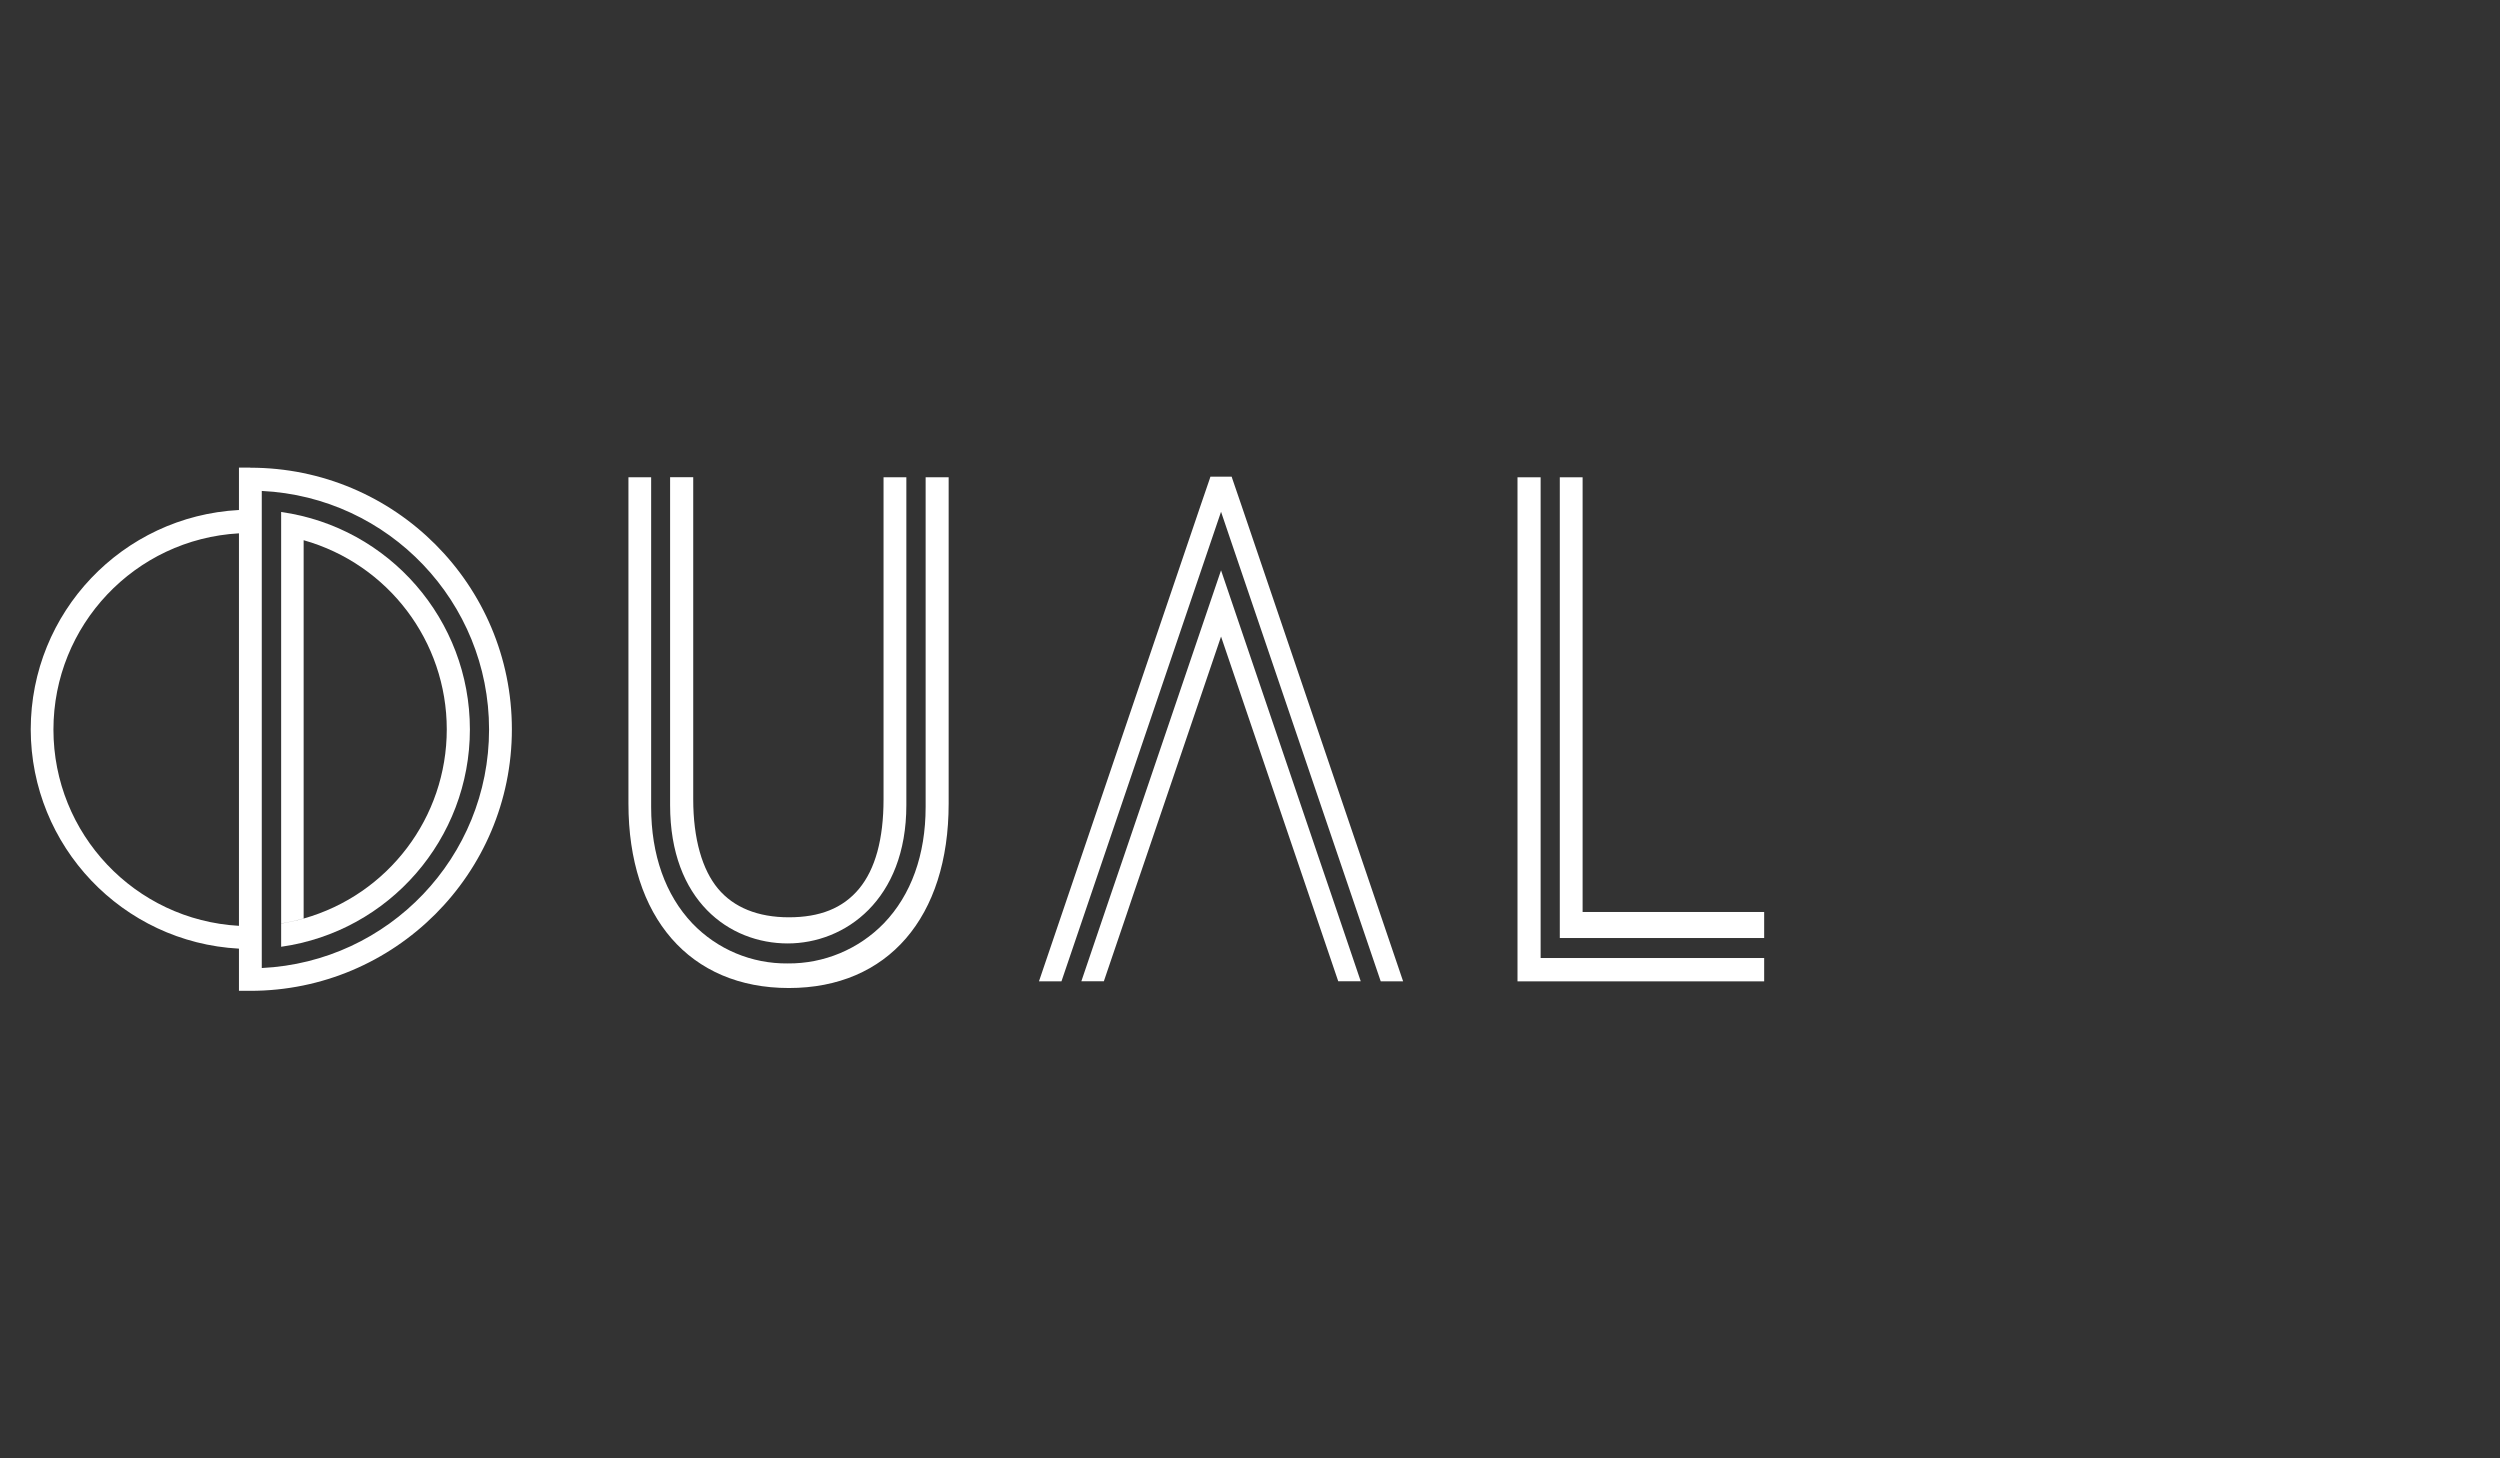 <?xml version="1.0" encoding="UTF-8"?> <svg xmlns="http://www.w3.org/2000/svg" id="Layer_1" width="240" height="140" viewBox="0 0 240 140"><rect x="0" y="0" width="240" height="140" fill="#333333" stroke="none"/><defs><style> .cls-1 { fill: #fff; fill-rule: evenodd; } </style></defs><g id="Page-1"><g id="DUAL-Asset-Logo_Final_300w"><polyline id="Path" class="cls-1" points="147.9 45.82 145.68 45.82 145.68 94.21 169.36 94.21 169.36 91.97 147.9 91.97 147.9 45.82"></polyline><polyline class="cls-1" points="151.93 87.55 151.93 45.82 149.74 45.82 149.74 90.05 169.36 90.05 169.36 87.55 151.93 87.55"></polyline><path class="cls-1" d="M26.99,49.15v39.5c.73-.11,1.45-.28,2.16-.48v-36.31c8.13,2.3,13.74,9.71,13.74,18.16s-5.61,15.86-13.74,18.16c-.71.2-1.43.36-2.16.48v2.23c10.39-1.47,18.12-10.37,18.12-20.87s-7.73-19.4-18.12-20.87"></path><path class="cls-1" d="M75.62,90.57c5.49,0,11.39-4.16,11.39-13.28v-31.47h-2.19v30.91c0,3.82-.79,6.71-2.35,8.59-1.56,1.88-3.78,2.74-6.74,2.74s-5.29-.94-6.8-2.75-2.38-4.76-2.38-8.59v-30.91h-2.22v31.48c0,9.17,5.67,13.28,11.3,13.28"></path><path class="cls-1" d="M88.86,77.48c0,4.58-1.39,8.44-4.01,11.16-2.42,2.49-5.75,3.88-9.22,3.85-3.46.04-6.78-1.35-9.17-3.85-2.58-2.72-3.95-6.58-3.95-11.16v-31.66h-2.18v31.33c0,10.92,5.9,17.7,15.4,17.7s15.34-6.78,15.34-17.7v-31.33h-2.21v31.66"></path><polyline class="cls-1" points="119.15 48.43 118.3 45.95 118.24 45.76 116.2 45.76 116.14 45.95 115.29 48.43 114.21 51.61 99.74 94.21 101.9 94.21 117.22 49.13 118.06 51.61 132.55 94.21 134.7 94.21 120.23 51.61 119.15 48.43"></polyline><polyline class="cls-1" points="127.85 86.01 126.57 82.26 118.3 57.93 117.22 54.75 107.87 82.26 106.59 86.01 103.81 94.2 105.97 94.2 108.14 87.82 108.75 86.01 110.03 82.26 117.22 61.11 128.47 94.2 130.63 94.2 127.85 86.01"></polyline><path class="cls-1" d="M24.03,44.89h-1.09v4.07c-11.2.6-19.98,9.84-19.99,21.06.02,11.21,8.8,20.45,19.99,21.05v4.05h1.09c13.87,0,25.11-11.24,25.11-25.11s-11.24-25.11-25.11-25.11ZM22.94,88.88c-9.99-.56-17.81-8.83-17.81-18.84s7.82-18.28,17.81-18.84v37.68ZM25.13,92.94v-45.81c12.22.59,21.82,10.67,21.82,22.9s-9.6,22.31-21.82,22.9Z"></path></g></g></svg> 